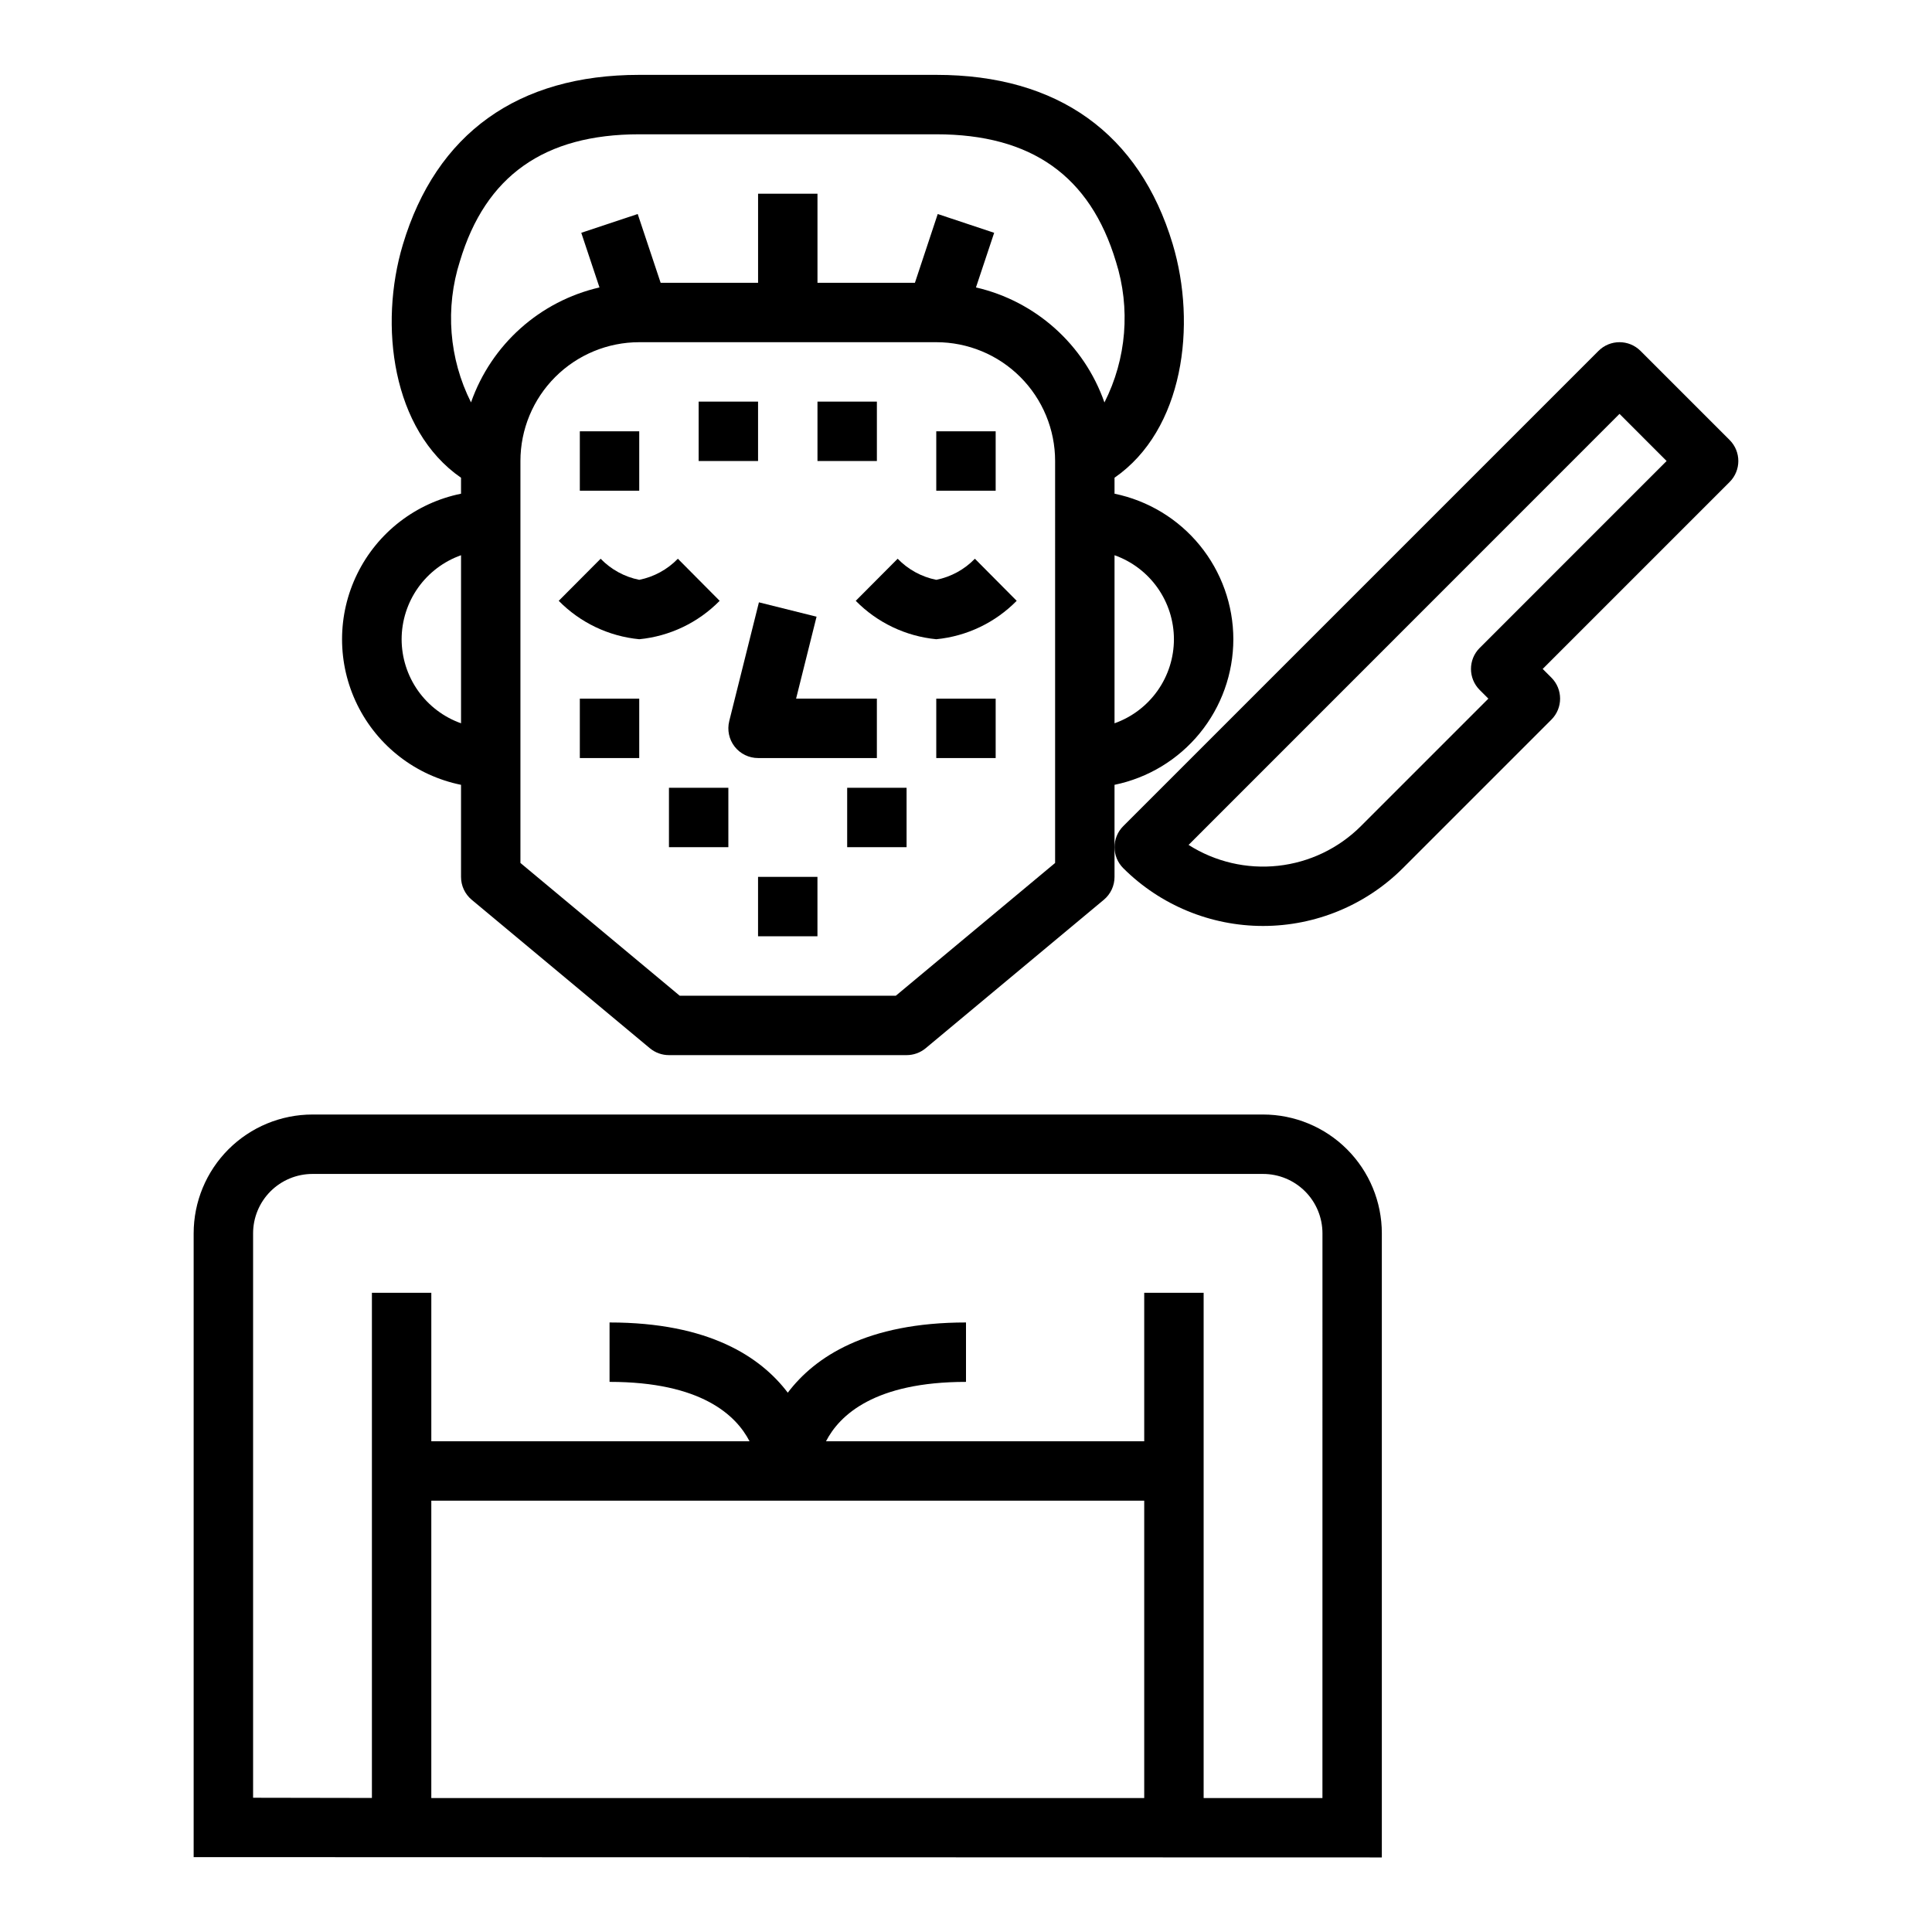 <?xml version="1.0" encoding="UTF-8"?>
<!-- Uploaded to: SVG Repo, www.svgrepo.com, Generator: SVG Repo Mixer Tools -->
<svg fill="#000000" width="800px" height="800px" version="1.1" viewBox="144 144 512 512" xmlns="http://www.w3.org/2000/svg">
 <g>
  <path d="m478.72 439.36h-251.91c-8.352 0-16.359 3.316-22.266 9.223-5.902 5.906-9.223 13.914-9.223 22.266v165.31l314.88 0.078v-165.39c0-8.352-3.316-16.359-9.223-22.266s-13.914-9.223-22.266-9.223zm-220.42 102.34h188.93v78.797h-188.93zm236.16 78.797h-31.484v-133.9h-15.746v39.359h-84.332c3.582-6.934 12.871-15.742 37.102-15.742v-15.746c-26.371 0-40.062 9.141-47.23 18.609-7.176-9.469-20.863-18.609-47.234-18.609v15.742c24.23 0 33.52 8.809 37.102 15.742l-84.336 0.004v-39.359h-15.742v133.88l-31.488-0.055v-149.57c0-4.176 1.66-8.18 4.609-11.133 2.953-2.953 6.957-4.613 11.133-4.613h251.91c4.176 0 8.18 1.66 11.133 4.613 2.953 2.953 4.609 6.957 4.609 11.133z"/>
  <path d="m470.85 313.41c-0.012-9.07-3.152-17.859-8.887-24.887-5.734-7.023-13.719-11.859-22.602-13.688v-4.234c18.309-12.668 21.852-40.43 15.414-61.922-8.809-29.332-30.465-44.84-62.648-44.84h-78.719c-32.156 0-53.805 15.508-62.645 44.973-6.414 21.371-2.883 49.137 15.414 61.797v4.227c-11.957 2.43-22.113 10.262-27.492 21.211-5.383 10.949-5.383 23.777 0 34.727 5.379 10.949 15.535 18.781 27.492 21.211v24.402c-0.004 2.336 1.031 4.555 2.824 6.055l47.23 39.359c1.422 1.176 3.207 1.816 5.047 1.816h62.977c1.844 0 3.629-0.641 5.047-1.816l47.23-39.359c1.797-1.5 2.832-3.719 2.828-6.055v-24.402c8.883-1.828 16.867-6.664 22.602-13.688 5.734-7.027 8.875-15.816 8.887-24.887zm-15.742 0h-0.004c-0.004 4.883-1.52 9.645-4.34 13.633-2.82 3.984-6.801 7.004-11.402 8.637v-44.539c4.602 1.633 8.582 4.652 11.402 8.637 2.82 3.988 4.336 8.75 4.34 13.633zm-189.22-100.2c6.777-22.602 22.332-33.621 47.523-33.621h78.719c25.191 0 40.777 11.02 47.602 33.746h0.004c3.906 12.359 2.812 25.762-3.047 37.324-5.371-15.332-18.223-26.84-34.047-30.488l4.824-14.477-14.957-4.977-6.047 18.23h-25.82v-23.617h-15.742v23.617h-25.82l-6.078-18.23-14.957 4.977 4.824 14.477h0.004c-15.824 3.648-28.676 15.148-34.047 30.469-5.84-11.609-6.894-25.047-2.938-37.43zm-15.453 100.2c0.008-4.883 1.523-9.645 4.34-13.633 2.82-3.984 6.805-7.004 11.406-8.637v44.539c-4.602-1.633-8.586-4.652-11.406-8.637-2.816-3.988-4.332-8.75-4.34-13.633zm173.18 59.285-42.207 35.18h-57.277l-42.211-35.18v-106.52c0-8.352 3.316-16.363 9.223-22.266 5.906-5.906 13.914-9.223 22.266-9.223h78.719c8.352 0 16.363 3.316 22.266 9.223 5.906 5.902 9.223 13.914 9.223 22.266z"/>
  <path d="m297.66 258.3h15.742v15.742h-15.742z"/>
  <path d="m329.15 250.43h15.742v15.742h-15.742z"/>
  <path d="m360.64 250.43h15.742v15.742h-15.742z"/>
  <path d="m392.12 258.3h15.742v15.742h-15.742z"/>
  <path d="m297.66 329.15h15.742v15.742h-15.742z"/>
  <path d="m321.28 352.77h15.742v15.742h-15.742z"/>
  <path d="m392.12 329.15h15.742v15.742h-15.742z"/>
  <path d="m368.51 352.77h15.742v15.742h-15.742z"/>
  <path d="m344.89 376.38h15.742v15.742h-15.742z"/>
  <path d="m376.38 344.89v-15.746h-21.406l5.422-21.711-15.273-3.809-7.871 31.488h0.004c-0.586 2.352-0.059 4.84 1.434 6.75 1.492 1.91 3.781 3.027 6.203 3.027z"/>
  <path d="m323.64 292.07c-2.766 2.859-6.336 4.809-10.234 5.59-3.898-0.781-7.469-2.731-10.234-5.59l-11.109 11.156 0.004-0.004c5.695 5.797 13.25 9.398 21.34 10.18 8.078-0.785 15.621-4.391 21.309-10.18z"/>
  <path d="m392.12 297.66c-3.898-0.781-7.469-2.731-10.23-5.59l-11.109 11.156v-0.004c5.695 5.797 13.254 9.398 21.34 10.18 8.078-0.785 15.621-4.391 21.312-10.18l-11.078-11.152c-2.762 2.859-6.332 4.809-10.234 5.59z"/>
  <path d="m578.75 236.99c-3.074-3.074-8.059-3.074-11.133 0l-125.95 125.95c-3.07 3.074-3.07 8.055 0 11.129 9.836 9.812 23.164 15.32 37.055 15.32s27.219-5.508 37.055-15.32l39.359-39.359c3.074-3.074 3.074-8.055 0-11.129l-2.309-2.309 49.539-49.539c3.074-3.074 3.074-8.055 0-11.129zm-42.617 78.719h-0.004c-3.074 3.074-3.074 8.059 0 11.133l2.305 2.305-33.793 33.793v0.004c-5.914 5.894-13.656 9.598-21.957 10.5-8.297 0.902-16.656-1.051-23.699-5.531l114.2-114.23 12.484 12.488z"/>
 </g>
</svg>